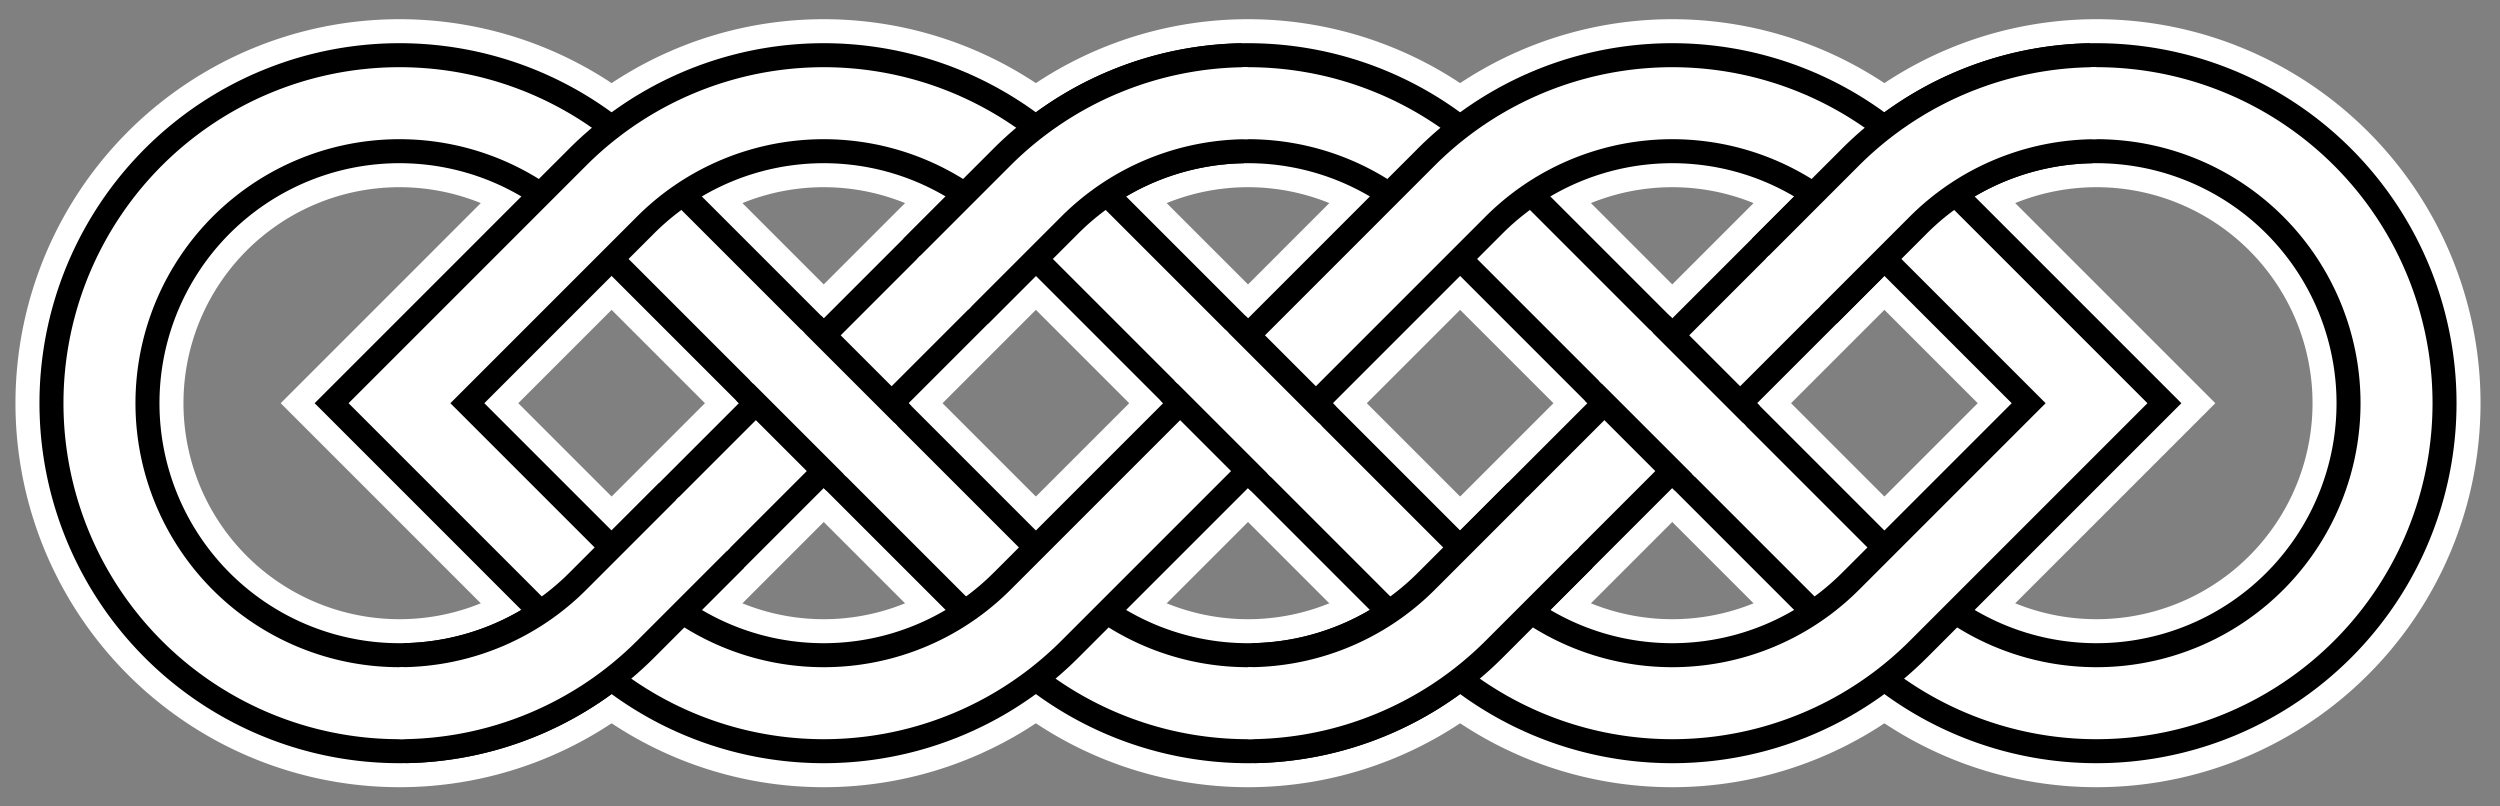 <?xml version="1.0" standalone="no"?>
<svg xmlns:xlink="http://www.w3.org/1999/xlink" xmlns="http://www.w3.org/2000/svg" width="800" height="258" viewBox="0 0 800 258">
<rect x="0" y="0" width="800" height="258" fill="#808080" stroke="none"/>
<title>One very basic form of Celtic or pseudo-Celtic linear knotwork.  By AnonMoos (public domain)</title>
<defs><path id="ThreeLoops" d="M241.355,431.355A50,50 0 0,1 170.645,431.355L99.934,360.645A50,50 0 1,0 99.934,431.355L170.645,360.645A50,50 0 0,1 241.355,360.645L312.066,431.355A50,50 0 1,0 312.066,360.645Z"/>
<path id="FigureEight" d="M170.645,431.355A50,50 0 0,1 99.934,431.355L64.579,396L99.934,360.645A50,50 0 0,1 170.645,360.645L241.355,431.355A50,50 0 0,0 312.066,431.355L347.421,396L312.066,360.645A50,50 0 0,0 241.355,360.645Z"/></defs>
<g transform="scale(1.92,-1.92)translate(2,-463.2)" stroke-width="20" stroke="#000000" fill="none">
<use stroke-width="28" stroke="#ffffff" xlink:href="#ThreeLoops"/>
<use stroke-width="28" stroke="#ffffff" xlink:href="#FigureEight"/>
<use xlink:href="#ThreeLoops"/>
<use stroke-width="12" stroke="#ffffff" xlink:href="#ThreeLoops"/>
<use xlink:href="#FigureEight"/>
<use stroke-width="12" stroke="#ffffff" xlink:href="#FigureEight"/>
<path d="M205.127,445.992A50,50 0 0,1 170.645,431.355L155.645,416.355
M198.5,403.5L213.5,388.5
M206.873,346.008A50,50 0 0,1 241.355,360.645L256.355,375.645
M127.79,403.5L142.79,388.5
M269.21,403.5L284.21,388.5
M65.451,346.008A50,50 0 0,1 99.934,360.645L114.934,375.645
M346.549,445.992A50,50 0 0,1 312.066,431.355L297.066,416.355"/>
<path stroke-width="12" stroke="#ffffff" d="M206,446A50,50 0 0,1 170.645,431.355L155.145,415.855
M198,404L214,388
M206,346A50,50 0 0,1 241.355,360.645L256.855,376.145
M127.29,404L143.29,388
M268.71,404L284.71,388
M64.579,346A50,50 0 0,1 99.934,360.645L115.434,376.145
M347.421,446A50,50 0 0,1 312.066,431.355L296.566,415.855"/></g></svg>